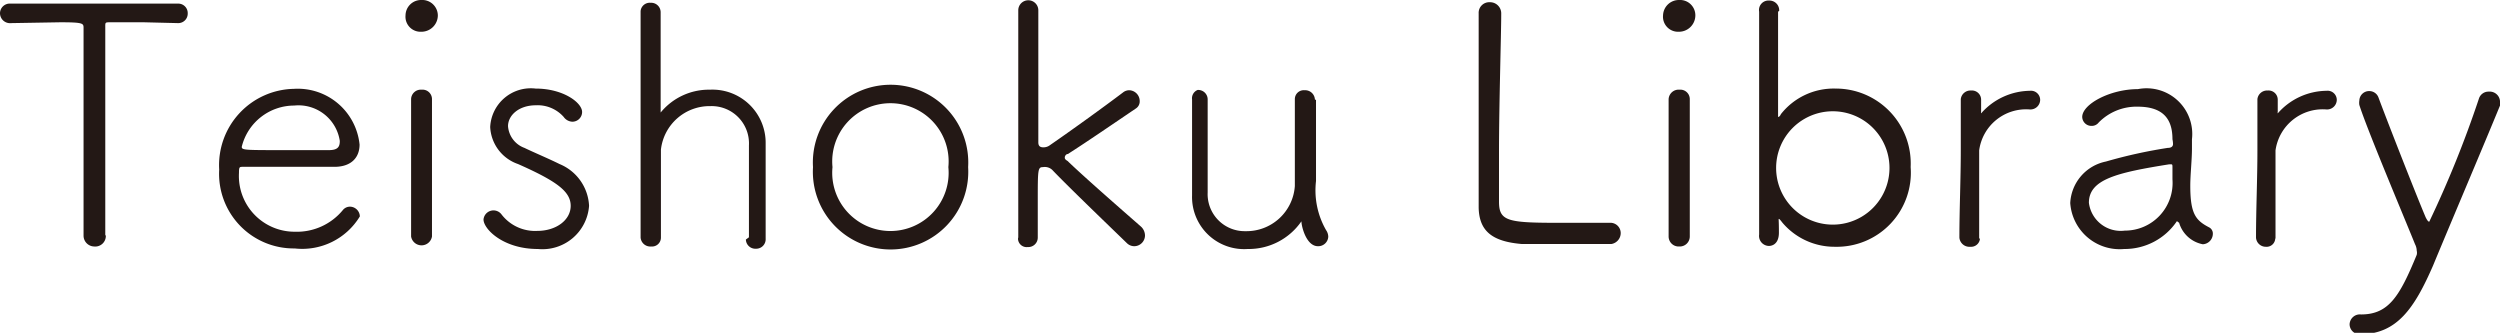 <svg xmlns="http://www.w3.org/2000/svg" viewBox="0 0 89.76 11.95"><defs><style>.cls-1{fill:#231815;}</style></defs><title>ttl-teishoku_library</title><g id="レイヤー_2" data-name="レイヤー 2"><g id="レイヤー_1-2" data-name="レイヤー 1"><path class="cls-1" d="M3.8,8.47a.38.38,0,0,1-.42.38A.39.39,0,0,1,3,8.47H3C3,7.4,3,5.24,3,3.41c0-1,0-1.84,0-2.4C3,.84,3,.8,2.16.8L.4.83A.36.36,0,0,1,0,.48.35.35,0,0,1,.38.13h0c.73,0,2,0,3.26,0,1,0,2.05,0,2.74,0h0a.34.34,0,0,1,.36.35.34.34,0,0,1-.35.35h0L5.17.8c-.58,0-1,0-1.2,0s-.19,0-.19.18c0,.57,0,1.35,0,2.2,0,1.88,0,4.09,0,5.25Z"/><path class="cls-1" d="M10.58,8.92A2.68,2.68,0,0,1,7.87,6.09a2.74,2.74,0,0,1,2.68-2.9,2.23,2.23,0,0,1,2.36,2c0,.45-.28.79-.88.8H8.72c-.12,0-.14,0-.14.22a2,2,0,0,0,2,2.11,2.14,2.14,0,0,0,1.74-.79.33.33,0,0,1,.24-.11.36.36,0,0,1,.36.35A2.42,2.42,0,0,1,10.58,8.92Zm0-5.13A1.94,1.94,0,0,0,8.68,5.27c0,.12.1.12,1.49.12.63,0,1.3,0,1.64,0s.39-.14.39-.33A1.5,1.5,0,0,0,10.56,3.79Z"/><path class="cls-1" d="M15.12,1.14a.54.54,0,0,1-.56-.59A.56.56,0,0,1,15.13,0a.56.56,0,0,1,.59.55A.59.59,0,0,1,15.12,1.14Zm.39,7.35a.38.38,0,0,1-.75,0c0-1,0-2.42,0-3.54,0-.56,0-1.05,0-1.39h0a.35.35,0,0,1,.38-.34.34.34,0,0,1,.37.33h0c0,.5,0,1.49,0,2.52,0,.85,0,1.74,0,2.41Z"/><path class="cls-1" d="M19.31,8.94c-1.25,0-1.95-.72-1.95-1.06A.36.36,0,0,1,18,7.69a1.52,1.52,0,0,0,1.29.6c.68,0,1.2-.39,1.2-.9S20,6.51,18.6,5.89a1.48,1.48,0,0,1-1-1.33,1.46,1.46,0,0,1,1.63-1.38c1,0,1.67.51,1.67.84a.35.35,0,0,1-.35.35.4.4,0,0,1-.31-.17,1.25,1.25,0,0,0-1-.42c-.61,0-1,.36-1,.75a.9.9,0,0,0,.59.78c.33.16.88.39,1.26.58a1.71,1.71,0,0,1,1.06,1.5A1.68,1.68,0,0,1,19.31,8.94Z"/><path class="cls-1" d="M26.89,8.52c0-.51,0-1.44,0-2.2,0-.49,0-.91,0-1.1a1.34,1.34,0,0,0-1.38-1.41,1.76,1.76,0,0,0-1.78,1.56c0,.37,0,1.08,0,1.93,0,.39,0,.8,0,1.23h0a.32.32,0,0,1-.35.32A.35.35,0,0,1,23,8.53h0c0-.94,0-3.11,0-5C23,2.16,23,1,23,.4v0a.33.33,0,0,1,.36-.3.34.34,0,0,1,.36.34c0,.44,0,3.29,0,3.54,0,0,0,.06,0,.06l0,0a2.24,2.24,0,0,1,1.77-.82,1.91,1.91,0,0,1,2,1.94c0,.38,0,1.27,0,2.09,0,.51,0,1,0,1.32a.34.34,0,0,1-.35.36.34.34,0,0,1-.36-.33Z"/><path class="cls-1" d="M29.19,6a2.79,2.79,0,1,1,5.57,0,2.79,2.79,0,1,1-5.57,0Zm4.86,0a2.09,2.09,0,1,0-4.16,0,2.09,2.09,0,1,0,4.16,0Z"/><path class="cls-1" d="M36.56,8.52c0-1.55,0-3.93,0-5.82,0-1,0-1.78,0-2.33a.36.36,0,0,1,.72,0h0c0,.84,0,2.38,0,3.47V5.11c0,.13.06.18.18.18a.38.38,0,0,0,.24-.08c.74-.51,1.92-1.36,2.62-1.89a.36.36,0,0,1,.23-.08.39.39,0,0,1,.37.39.3.3,0,0,1-.13.26c-.74.5-1.79,1.22-2.45,1.64-.07,0-.11.08-.11.12s0,.07.1.13c.62.6,2.23,2,2.64,2.36a.44.44,0,0,1,.14.32.39.39,0,0,1-.38.38.38.38,0,0,1-.27-.11c-.37-.36-2.13-2.05-2.68-2.63A.39.39,0,0,0,37.45,6c-.19,0-.19.08-.19,1.24,0,.32,0,.73,0,1.29a.34.34,0,0,1-.36.34.31.31,0,0,1-.35-.3Z"/><path class="cls-1" d="M47.25,3.59c0,.92,0,1.9,0,2.91a2.87,2.87,0,0,0,.36,1.76.43.43,0,0,1,.08.24.36.36,0,0,1-.37.34c-.4,0-.57-.64-.59-.84s0-.06,0-.06,0,0,0,0a2.3,2.3,0,0,1-1.93,1,1.87,1.87,0,0,1-2-1.92c0-.43,0-1.54,0-2.45,0-.38,0-.72,0-1A.32.32,0,0,1,43,3.23a.34.34,0,0,1,.36.33h0c0,.51,0,1.46,0,2.23,0,.51,0,.93,0,1.12a1.33,1.33,0,0,0,1.36,1.39,1.74,1.74,0,0,0,1.77-1.62c0-.41,0-.81,0-1.22,0-.64,0-1.26,0-1.9h0a.32.32,0,0,1,.35-.32.35.35,0,0,1,.37.33Z"/><path class="cls-1" d="M57.86,8.76H54.63c-1.05-.09-1.52-.46-1.54-1.3,0-.26,0-.65,0-1.12,0-1.69,0-4.38,0-5.6V.48a.38.38,0,0,1,.4-.4.4.4,0,0,1,.41.41v0c0,.75-.08,3.26-.08,5,0,.85,0,1.52,0,1.75,0,.71.32.76,2.2.76.74,0,1.53,0,1.77,0h0a.37.37,0,0,1,.4.36A.4.4,0,0,1,57.86,8.76Z"/><path class="cls-1" d="M60.27,1.14a.54.54,0,0,1-.56-.59A.57.57,0,0,1,60.29,0a.55.55,0,0,1,.58.55A.59.59,0,0,1,60.27,1.14Zm.4,7.35a.36.36,0,0,1-.38.36.36.36,0,0,1-.38-.36c0-1,0-2.42,0-3.54,0-.56,0-1.05,0-1.39h0a.36.36,0,0,1,.39-.34.34.34,0,0,1,.37.33h0c0,.5,0,1.49,0,2.52,0,.85,0,1.74,0,2.41Z"/><path class="cls-1" d="M63.84.42c0,.91,0,2.21,0,3.65,0,.08,0,.13,0,.13s.06,0,.1-.1a2.41,2.41,0,0,1,1.95-.92A2.69,2.69,0,0,1,68.6,6a2.66,2.66,0,0,1-2.72,2.86A2.45,2.45,0,0,1,64,8c-.07-.09-.11-.14-.13-.14s0,0,0,.49-.34.48-.36.48a.36.36,0,0,1-.35-.41c0-1.23,0-3.86,0-5.81,0-1,0-1.8,0-2.19a.34.34,0,0,1,.36-.4.35.35,0,0,1,.36.37Zm4,5.61a2,2,0,1,0-4.07,0,2,2,0,1,0,4.07,0Z"/><path class="cls-1" d="M71.09,8.54a.32.32,0,0,1-.35.32.36.36,0,0,1-.39-.33h0c0-1,.05-2.1.05-3.13,0-.68,0-1.31,0-1.84h0a.35.35,0,0,1,.37-.31.33.33,0,0,1,.36.33c0,.18,0,.27,0,.43a.15.15,0,0,0,0,.06.09.09,0,0,0,0,0,2.37,2.37,0,0,1,1.75-.81.33.33,0,0,1,.37.33.35.35,0,0,1-.37.34,1.7,1.7,0,0,0-1.82,1.47c0,.31,0,.86,0,1.54,0,.5,0,1.06,0,1.65Z"/><path class="cls-1" d="M78.16,7.94a2.26,2.26,0,0,1-1.89,1,1.78,1.78,0,0,1-1.94-1.65,1.6,1.6,0,0,1,1.28-1.49,17.67,17.67,0,0,1,2.22-.49c.14,0,.19-.06.19-.14S78,5,78,5c0-.66-.27-1.17-1.25-1.17a1.9,1.9,0,0,0-1.4.57.31.31,0,0,1-.25.12.33.33,0,0,1-.34-.32c0-.46,1-1,2-1A1.64,1.64,0,0,1,78.7,5c0,.11,0,.22,0,.34,0,.39-.06.93-.06,1.33,0,1,.19,1.24.67,1.49a.25.25,0,0,1,.14.24.38.38,0,0,1-.36.37A1.1,1.1,0,0,1,78.24,8s0,0,0,0ZM78,6.44c0-.13,0-.26,0-.41s0-.13-.12-.13h0C76,6.2,75,6.44,75,7.28a1.15,1.15,0,0,0,1.29,1A1.71,1.71,0,0,0,78,6.44Z"/><path class="cls-1" d="M81.69,8.54a.31.31,0,0,1-.34.32A.35.35,0,0,1,81,8.53h0c0-1,.05-2.1.05-3.13,0-.68,0-1.31,0-1.84h0a.35.35,0,0,1,.37-.31.33.33,0,0,1,.36.33c0,.18,0,.27,0,.43a.15.15,0,0,0,0,.06l0,0a2.36,2.36,0,0,1,1.75-.81.33.33,0,0,1,.37.33.35.35,0,0,1-.37.34,1.71,1.71,0,0,0-1.83,1.47c0,.31,0,.86,0,1.54,0,.5,0,1.06,0,1.65Z"/><path class="cls-1" d="M84.74,12a.36.36,0,0,1-.38-.36.37.37,0,0,1,.41-.35c1,0,1.39-.66,2-2.14a.31.31,0,0,0,0-.15.53.53,0,0,0-.06-.23c-.37-.92-1.73-4.14-2-5a.47.47,0,0,1,0-.16.35.35,0,0,1,.36-.34.35.35,0,0,1,.33.24c.3.81,1.35,3.49,1.69,4.29.05.1.09.16.13.16A38.65,38.65,0,0,0,89,3.55a.36.36,0,0,1,.36-.26.37.37,0,0,1,.4.34.53.53,0,0,1,0,.16c-.59,1.44-1.68,4-2.41,5.76C86.69,11.06,86.06,12,84.74,12Z"/></g></g></svg>